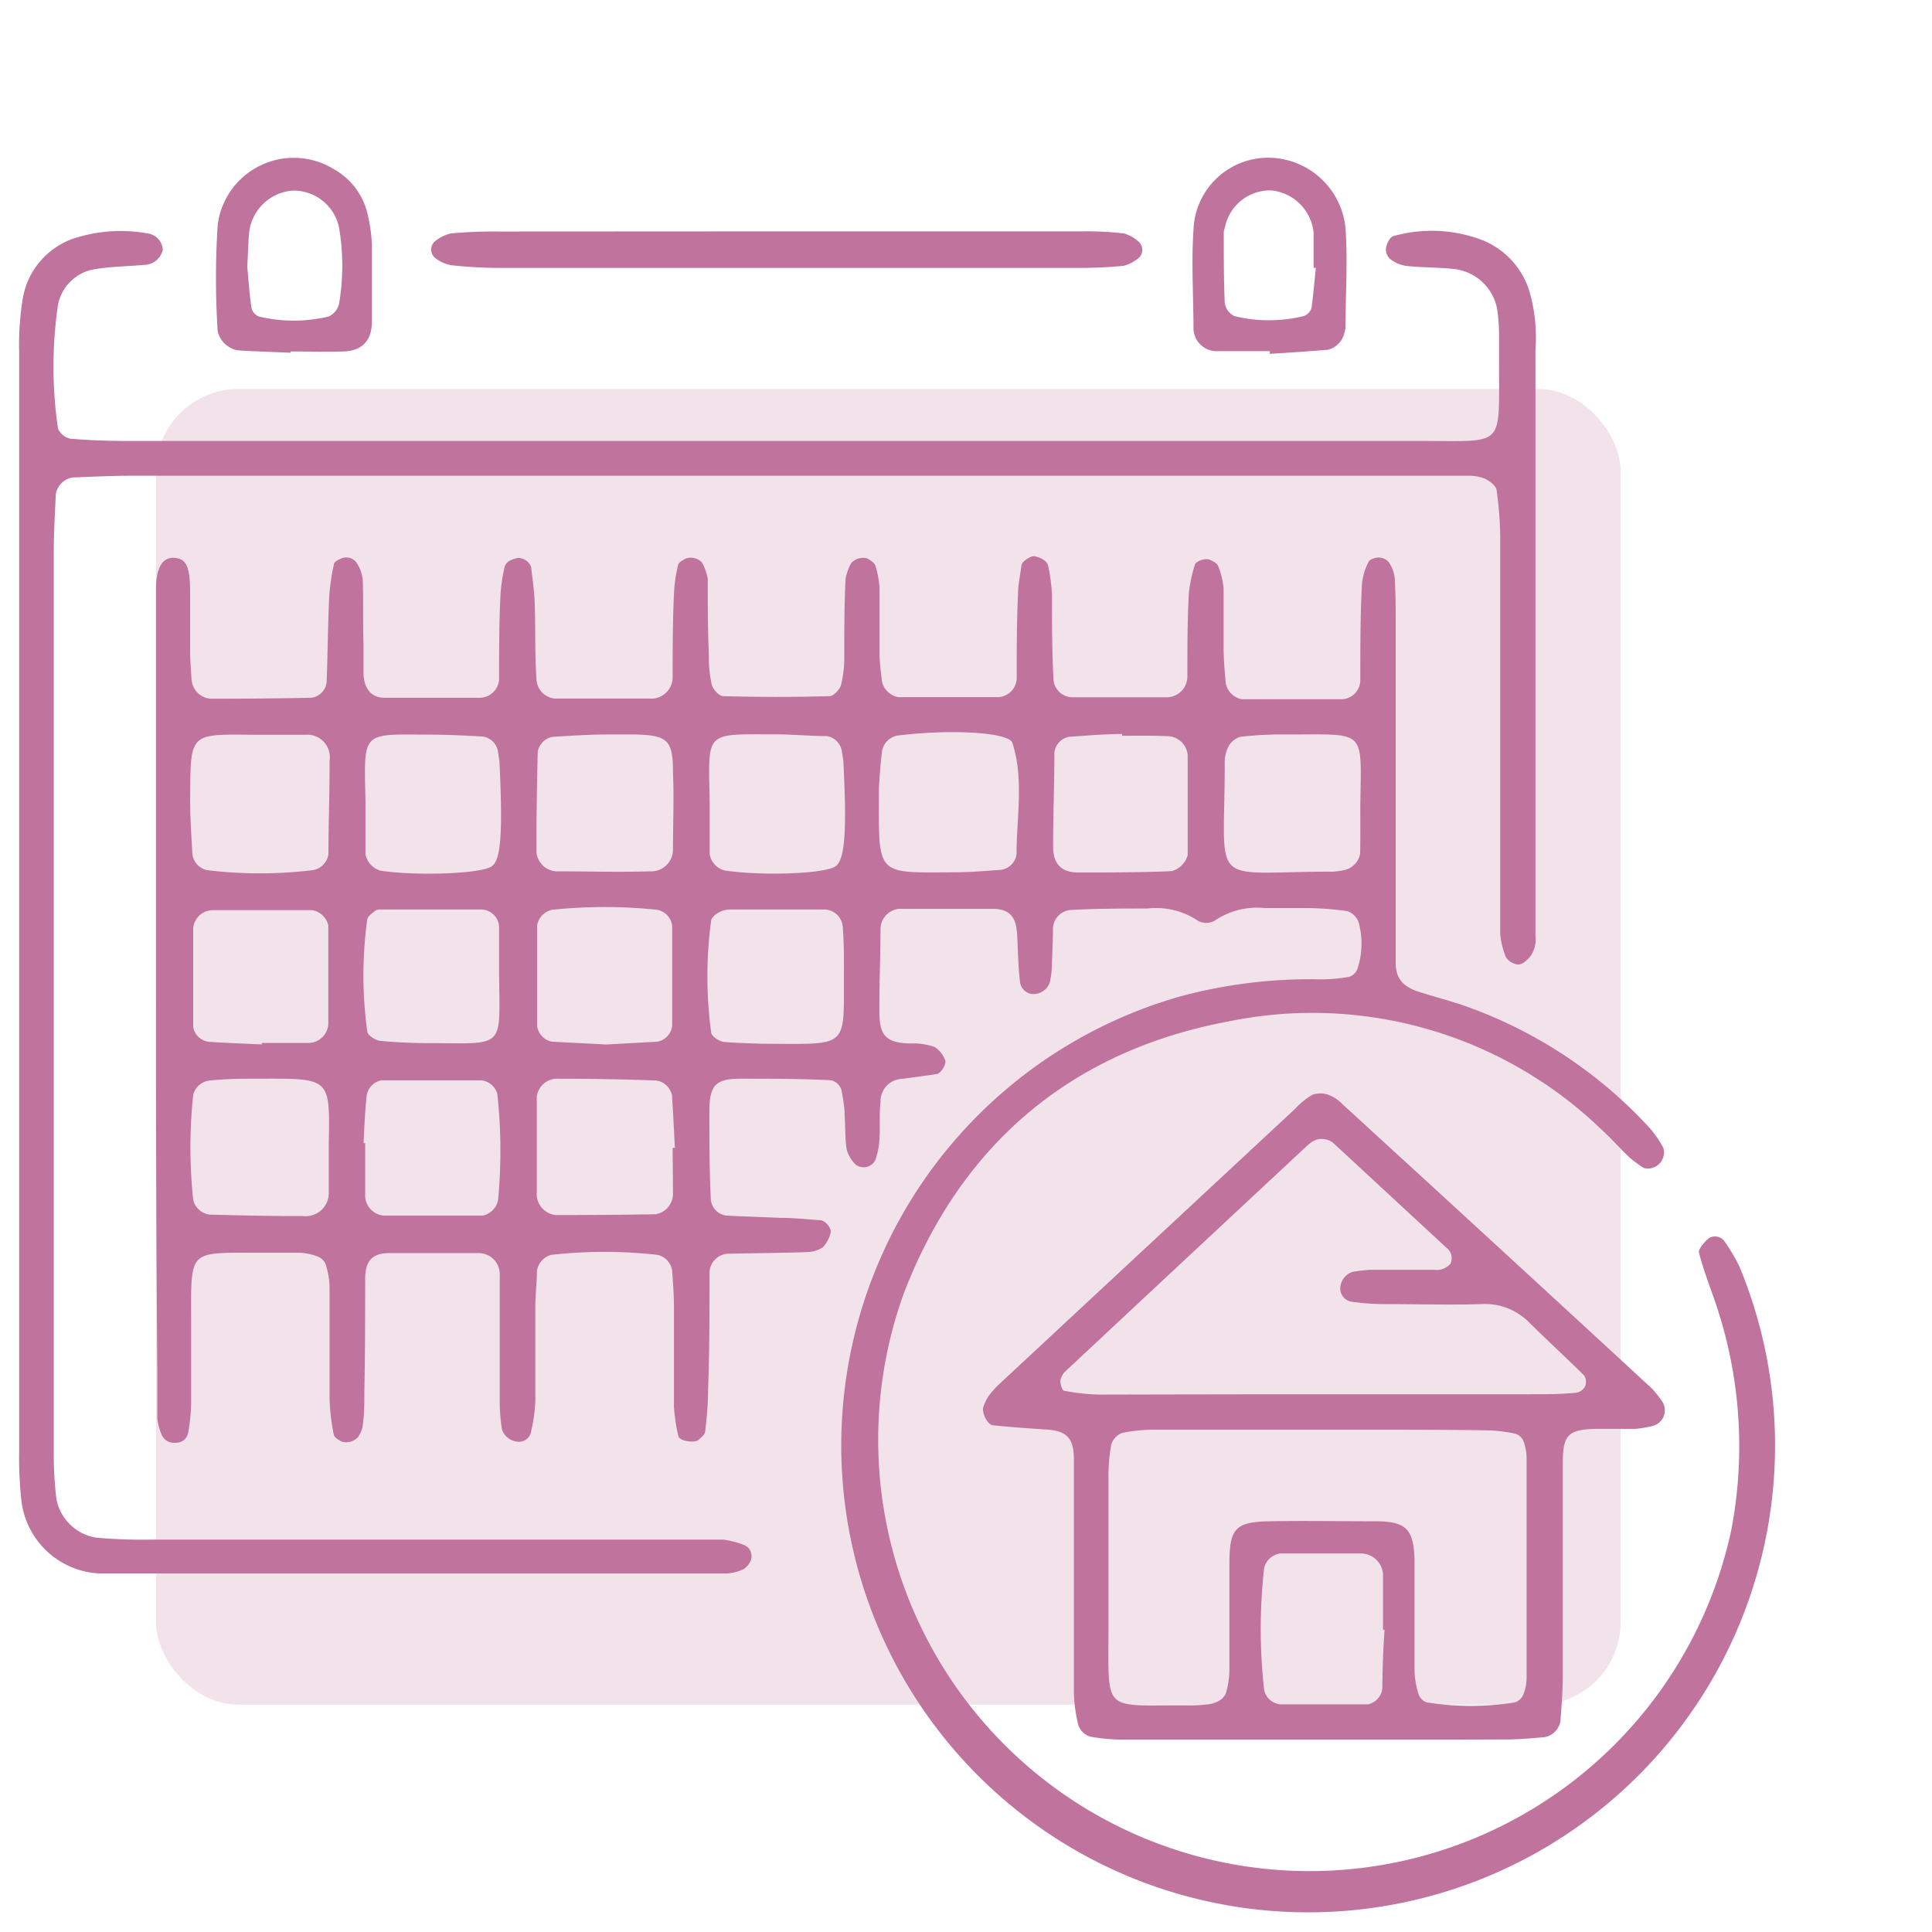 <svg id="Layer_1" data-name="Layer 1" xmlns="http://www.w3.org/2000/svg" viewBox="0 0 120 120"><defs><style>.cls-1,.cls-2{fill:#c0739c;}.cls-1{opacity:0.2;}</style></defs><rect class="cls-1" x="9.69" y="24.16" width="90.97" height="81.72" rx="5.12"/><path class="cls-2" d="M9.69,61.94V39.52c0-1,0-2,0-2.94,0-1.34.42-2,1.17-1.93s.93.61.95,2.09c0,1.22,0,2.45,0,3.67,0,.61.05,1.23.09,1.83a1.28,1.28,0,0,0,1.21,1.16q3.11,0,6.23-.06a1.1,1.1,0,0,0,.95-1c.06-1.71.08-3.42.15-5.13a13.06,13.06,0,0,1,.3-2.16c0-.16.33-.32.53-.39a.78.78,0,0,1,.92.36,2.29,2.29,0,0,1,.34,1c.05,1.35,0,2.7.05,4.05,0,.61,0,1.22,0,1.83.05.9.5,1.44,1.31,1.44,2,0,3.92,0,5.87,0A1.22,1.22,0,0,0,31,42.19c0-1.71,0-3.43.08-5.14a10.86,10.86,0,0,1,.25-1.79c.09-.41.48-.52.83-.61a.89.89,0,0,1,.83.57c.08.72.19,1.45.22,2.17.06,1.59,0,3.19.11,4.78a1.26,1.26,0,0,0,1.14,1.22c2,0,3.91,0,5.87,0a1.33,1.33,0,0,0,1.45-1.33c0-1.71,0-3.43.08-5.14a9,9,0,0,1,.25-1.79c0-.18.31-.35.5-.44a.94.94,0,0,1,1,.26,3.43,3.43,0,0,1,.35,1c0,1.59,0,3.18.07,4.77a7.86,7.86,0,0,0,.18,1.82c.08.29.46.69.71.7q3.3.09,6.6,0c.25,0,.64-.41.72-.7a7.28,7.28,0,0,0,.2-1.81c0-1.59,0-3.18.08-4.77a3,3,0,0,1,.36-1,1,1,0,0,1,1-.27c.19.11.43.26.49.44a5.81,5.81,0,0,1,.26,1.43c0,1.35,0,2.69,0,4,0,.61.09,1.22.16,1.82a1.29,1.29,0,0,0,1,.92c2.08,0,4.16,0,6.24,0a1.21,1.21,0,0,0,1.12-1.23c0-1.71,0-3.42.08-5.14,0-.6.14-1.2.21-1.8,0-.23.6-.65.85-.58s.74.22.82.62a10.94,10.94,0,0,1,.23,1.8c0,1.71,0,3.43.09,5.14a1.19,1.19,0,0,0,1.14,1.2c2,0,3.91,0,5.87,0A1.29,1.29,0,0,0,73.75,42c0-1.71,0-3.43.09-5.14a9.3,9.3,0,0,1,.37-1.77c.05-.23.66-.45.94-.32s.46.23.52.41A4.89,4.89,0,0,1,76,36.56C76,37.78,76,39,76,40.23c0,.74.07,1.47.13,2.2a1.26,1.26,0,0,0,1,1c2.08,0,4.16,0,6.24,0a1.19,1.19,0,0,0,1.12-1.22c0-1.95,0-3.91.1-5.87A3.68,3.68,0,0,1,85,34.91c.07-.17.41-.28.63-.28a.84.84,0,0,1,.63.29,2.17,2.17,0,0,1,.37,1c.06,1,.06,2,.06,2.93q0,9,0,18c0,1,0,2,0,2.94s.39,1.48,1.46,1.82,1.88.54,2.81.86a28.42,28.42,0,0,1,11.53,7.62,7.07,7.07,0,0,1,.82,1.2,1,1,0,0,1-1.2,1.26,7.9,7.9,0,0,1-.88-.64c-.62-.59-1.19-1.24-1.82-1.81a25.87,25.87,0,0,0-23.14-6.65c-9.74,1.83-16.6,7.64-20.15,16.93A26.79,26.79,0,1,0,107.54,95a27.66,27.66,0,0,0-1.12-14.46c-.32-.92-.67-1.83-.9-2.77,0-.23.33-.61.59-.84a.72.72,0,0,1,1,.17,11,11,0,0,1,.93,1.57A29,29,0,1,1,73.3,61.89,30.92,30.92,0,0,1,82,60.83a10.06,10.06,0,0,0,1.81-.16.84.84,0,0,0,.5-.48,5,5,0,0,0,.08-2.89,1.14,1.14,0,0,0-.71-.71,19.76,19.76,0,0,0-2.55-.19c-.86,0-1.71,0-2.57,0a4.71,4.71,0,0,0-3.14.8,1.09,1.09,0,0,1-1,0,4.63,4.63,0,0,0-3.14-.77c-1.59,0-3.18,0-4.77.09A1.19,1.19,0,0,0,65.4,57.7c0,.85-.05,1.71-.08,2.57a6.45,6.45,0,0,1-.11.73,1.08,1.08,0,0,1-1.1.74.86.86,0,0,1-.75-.7c-.12-1-.13-1.95-.18-2.92s-.29-1.65-1.48-1.67c-2,0-3.91,0-5.87,0a1.27,1.27,0,0,0-1.14,1.22c0,1.72-.08,3.43-.07,5.14,0,1.39.29,2,2,2a4,4,0,0,1,1.43.22,1.62,1.62,0,0,1,.65.81c.12.23-.27.83-.51.87-.72.11-1.44.2-2.16.3a1.39,1.39,0,0,0-1.34,1.45c-.14,1.2.13,2.44-.34,3.63a.81.81,0,0,1-1.22.23,2.14,2.14,0,0,1-.54-.91c-.11-.72-.08-1.46-.13-2.19,0-.48-.11-1-.18-1.44a.84.84,0,0,0-.77-.69C49.62,67,47.79,67,46,67c-1.55,0-1.93.4-1.94,2,0,1.83,0,3.67.09,5.5a1.1,1.1,0,0,0,.95,1c1.09.06,2.19.09,3.29.14.86,0,1.71.09,2.56.15.29,0,.72.49.64.78a2,2,0,0,1-.48.9,1.85,1.85,0,0,1-1,.3c-1.59.06-3.18.06-4.77.1A1.21,1.21,0,0,0,44.07,79c0,2.45,0,4.9-.09,7.34,0,.86-.08,1.71-.18,2.56,0,.2-.26.39-.43.55s-1.16.11-1.24-.27a11.23,11.23,0,0,1-.27-1.79c0-2.08,0-4.17,0-6.25,0-.73-.06-1.47-.11-2.2a1.17,1.17,0,0,0-.92-1,29.55,29.55,0,0,0-6.58,0,1.21,1.21,0,0,0-.9,1c0,.73-.1,1.46-.1,2.2,0,2,0,3.92,0,5.88A10.1,10.1,0,0,1,33,88.86a.77.77,0,0,1-.72.69,1.13,1.13,0,0,1-1.1-.76,11.86,11.86,0,0,1-.14-1.45c0-1.72,0-3.43,0-5.15,0-1,0-2,0-2.94a1.32,1.32,0,0,0-1.32-1.42c-1.84,0-3.68,0-5.51,0-1.09,0-1.52.47-1.53,1.6,0,2.33,0,4.65-.05,7,0,.73,0,1.47-.11,2.2a2,2,0,0,1-.3.65,1,1,0,0,1-1,.26c-.2-.1-.46-.27-.49-.44a13.25,13.25,0,0,1-.26-2.17c0-2.33,0-4.65,0-7a4.93,4.93,0,0,0-.25-1.42.85.85,0,0,0-.51-.47,3.47,3.47,0,0,0-1.06-.23c-1,0-2,0-2.94,0-3.89,0-3.85-.13-3.84,3.84,0,1.83,0,3.67,0,5.51a11,11,0,0,1-.18,1.81.75.75,0,0,1-.77.64.83.83,0,0,1-.88-.5,3.8,3.8,0,0,1-.27-1c0-1,0-2,0-2.94Q9.68,73.51,9.69,61.94Zm28-16.32v0c-1.1,0-2.2.08-3.29.14a1.13,1.13,0,0,0-1,.94q-.08,3.12-.08,6.23a1.31,1.31,0,0,0,1.19,1.19c2,0,3.92.06,5.87,0a1.35,1.35,0,0,0,1.42-1.36c0-1.59.07-3.19,0-4.78,0-2-.32-2.31-2.34-2.36ZM11.81,49.79c0,1.08.08,2.17.14,3.26a1.16,1.16,0,0,0,.93,1,27.35,27.35,0,0,0,6.52,0,1.17,1.17,0,0,0,1-1c0-1.93.08-3.87.07-5.8a1.4,1.4,0,0,0-1.53-1.61c-1,0-1.94,0-2.9,0C11.68,45.61,11.84,45.39,11.81,49.79Zm30,21.51h.11c-.06-1.09-.11-2.17-.18-3.26a1.17,1.17,0,0,0-1-.93Q37.65,67,34.57,67a1.27,1.27,0,0,0-1.23,1.13c0,2,0,4.11,0,6.17a1.32,1.32,0,0,0,1.2,1.17q3.07,0,6.17-.05a1.29,1.29,0,0,0,1.09-1.25C41.8,73.24,41.78,72.27,41.78,71.3ZM15.38,67c-.23,0-1.32,0-2.41.12A1.18,1.18,0,0,0,12,68a31,31,0,0,0,0,6.53,1.21,1.21,0,0,0,1,.91c1.93.05,3.87.1,5.81.09A1.44,1.44,0,0,0,20.42,74c0-1,0-1.94,0-2.91C20.49,66.73,20.58,67,15.38,67ZM54.59,48.93c0,5.52-.29,5.27,4.62,5.25,1,0,1.95-.08,2.93-.15a1.12,1.12,0,0,0,1-1c0-2.3.47-4.62-.26-6.89-.22-.67-3.9-.86-7.15-.45a1.18,1.18,0,0,0-.95,1C54.66,47.68,54.61,48.66,54.59,48.93Zm29.9,1.18c.06-4.91.44-4.48-4.52-4.49a23.53,23.53,0,0,0-2.91.14,1.24,1.24,0,0,0-.78.65,2.21,2.21,0,0,0-.21,1.06c0,7.87-1.11,6.66,6.76,6.67a4.48,4.48,0,0,0,.72-.11,1.29,1.29,0,0,0,.93-1C84.5,52.06,84.49,51.08,84.49,50.11ZM22.58,71h.1c0,1.09,0,2.19,0,3.29a1.26,1.26,0,0,0,1.13,1.21c2.06,0,4.13,0,6.19,0a1.22,1.22,0,0,0,.94-1,32.59,32.59,0,0,0-.05-6.55,1.16,1.16,0,0,0-1-.85c-2.06,0-4.13,0-6.19,0a1.13,1.13,0,0,0-.93,1C22.67,69.05,22.63,70,22.58,71Zm15-6.12,3.26-.18a1.13,1.13,0,0,0,.91-1q0-3.1,0-6.19a1.15,1.15,0,0,0-.92-1,31.08,31.08,0,0,0-6.54,0,1.18,1.18,0,0,0-.93,1q0,3.09,0,6.19a1.14,1.14,0,0,0,.92,1C35.36,64.76,36.45,64.81,37.55,64.87Zm-21.32,0v-.1c1,0,1.95,0,2.92,0a1.25,1.25,0,0,0,1.21-1.13c0-2.06,0-4.13,0-6.19a1.26,1.26,0,0,0-1-.93c-2.06,0-4.13,0-6.19,0A1.25,1.25,0,0,0,12,57.6q0,3.09,0,6.19a1.11,1.11,0,0,0,1,.92C14.05,64.78,15.14,64.82,16.23,64.87ZM44.08,49.8c0,1.09,0,2.18,0,3.27a1.26,1.26,0,0,0,.94,1c2.34.34,6.07.21,6.84-.24.6-.35.75-2,.53-6.39,0-.24-.06-.48-.09-.72a1.15,1.15,0,0,0-.92-1c-1.09,0-2.18-.11-3.28-.11C43.72,45.61,44,45.38,44.08,49.8Zm-21.38,0c0,1.1,0,2.19,0,3.28a1.35,1.35,0,0,0,.93,1c2.25.33,6,.2,6.85-.23.62-.32.76-1.94.55-6.38,0-.24-.06-.48-.09-.72a1.13,1.13,0,0,0-.91-1c-1.09-.06-2.19-.12-3.28-.12C22.38,45.61,22.62,45.36,22.7,49.78Zm47-4.08v-.13c-1.09,0-2.18.1-3.27.17a1.11,1.11,0,0,0-.94,1c0,1.94-.08,3.88-.08,5.82,0,1.07.5,1.6,1.53,1.61,1.94,0,3.89,0,5.83-.08a1.43,1.43,0,0,0,1-1c0-2.06,0-4.13,0-6.19a1.28,1.28,0,0,0-1.15-1.19C71.61,45.68,70.64,45.7,69.67,45.7ZM47.28,64.83c5.57,0,5.11.42,5.14-4.59,0-.86,0-1.71-.07-2.57a1.17,1.17,0,0,0-1.13-1.18c-2,0-3.91,0-5.86,0a1.47,1.47,0,0,0-.71.18c-.2.11-.46.32-.48.51a25.93,25.93,0,0,0,0,6.93c0,.25.5.57.8.61C46,64.8,47,64.81,47.28,64.83ZM31,60.6c0-1,0-2,0-2.93a1.13,1.13,0,0,0-1.14-1.18c-2.07,0-4.14,0-6.22,0a.57.57,0,0,0-.35.09c-.18.15-.46.34-.48.53a25.6,25.6,0,0,0,0,6.94c0,.24.51.57.81.6a32.78,32.78,0,0,0,3.29.14C31.36,64.82,31.05,65.1,31,60.6Z"/><path class="cls-2" d="M48.46,27.39h40c5.07,0,4.63.42,4.65-4.85,0-.61,0-1.22,0-1.83A11.87,11.87,0,0,0,93,19.25a3.07,3.07,0,0,0-2.76-2.55c-1-.1-2-.08-2.93-.19a2.12,2.12,0,0,1-1-.45.86.86,0,0,1-.23-.63,1.46,1.46,0,0,1,.28-.64.52.52,0,0,1,.32-.16,8.76,8.76,0,0,1,5.07.17A5,5,0,0,1,95,18.11a10.36,10.36,0,0,1,.37,3.63V48.19c0,3.3,0,6.61,0,9.91a1.82,1.82,0,0,1-.38,1.38c-.25.25-.52.54-.92.38a1,1,0,0,1-.54-.42A4.9,4.9,0,0,1,93.18,58c0-2,0-3.91,0-5.87,0-6.25,0-12.49,0-18.74a21.8,21.8,0,0,0-.22-2.91c0-.28-.41-.59-.71-.74a2.71,2.71,0,0,0-1.07-.19c-.86,0-1.71,0-2.57,0H8.13c-1.22,0-2.44.06-3.66.11a1.28,1.28,0,0,0-1,1c-.06,1.22-.13,2.45-.13,3.67q0,19.65,0,39.3c0,5.51,0,11,0,16.53a23.87,23.87,0,0,0,.16,2.93A3,3,0,0,0,6,95.51a32.78,32.78,0,0,0,3.29.12h25c3.55,0,7.1,0,10.65,0A5.18,5.18,0,0,1,46.3,96a.76.76,0,0,1,.33.93,1.22,1.22,0,0,1-.44.53,2.91,2.91,0,0,1-1,.27c-.86,0-1.72,0-2.57,0H8.78c-.85,0-1.71,0-2.57,0a5.12,5.12,0,0,1-4.89-4.62,23.85,23.85,0,0,1-.13-2.93q0-34.15,0-68.32a18,18,0,0,1,.22-3.29,4.78,4.78,0,0,1,3.51-3.86,9.32,9.32,0,0,1,4.36-.19,1.08,1.08,0,0,1,.83,1,1.21,1.21,0,0,1-1,.92c-.61.06-1.22.08-1.83.13a14.17,14.17,0,0,0-1.46.16A2.78,2.78,0,0,0,3.6,18.94a26.64,26.64,0,0,0,0,7.67,1.07,1.07,0,0,0,.78.64c1.21.1,2.44.14,3.66.14Z"/><path class="cls-2" d="M82,108.05c-4,0-8.09,0-12.13,0a11.33,11.33,0,0,1-2.18-.19,1.14,1.14,0,0,1-.72-.73,9.26,9.26,0,0,1-.27-2.16c0-3.8,0-7.6,0-11.39,0-1,0-2,0-2.94,0-1.35-.47-1.77-1.72-1.85-1.09-.07-2.19-.15-3.27-.26-.39,0-.77-.84-.62-1.18a3,3,0,0,1,.32-.65,6.29,6.29,0,0,1,.74-.81l18.27-17A4.87,4.87,0,0,1,81.51,68a1.51,1.51,0,0,1,1,0,2.44,2.44,0,0,1,.9.61Q93,77.38,102.61,86.25a6.37,6.37,0,0,1,.67.86,1,1,0,0,1-.64,1.46,6.64,6.64,0,0,1-1.07.18c-.86,0-1.72,0-2.57,0-1.57.06-1.92.39-1.93,2,0,4.41,0,8.82,0,13.23,0,1-.08,2-.15,2.92a1.22,1.22,0,0,1-1,1c-.73.06-1.46.13-2.19.14C89.82,108.06,85.9,108.05,82,108.05Zm-.2-19.25h0c-3.3,0-6.6,0-9.9,0A10.58,10.58,0,0,0,69.7,89a1.13,1.13,0,0,0-.68.73,11.32,11.32,0,0,0-.17,2.18q0,4.59,0,9.16c0,5.49-.41,4.8,5,4.85a9.94,9.94,0,0,0,1.09-.05,1.82,1.82,0,0,0,.7-.19,1.05,1.05,0,0,0,.5-.5,5.33,5.33,0,0,0,.22-1.43c0-2.2,0-4.4,0-6.6s.35-2.62,2.48-2.66,4.39,0,6.59,0c1.92,0,2.37.5,2.43,2.38,0,.61,0,1.22,0,1.83,0,1.71,0,3.42,0,5.13a5.38,5.38,0,0,0,.26,1.43.81.81,0,0,0,.51.48,17.24,17.24,0,0,0,5.46,0,.85.85,0,0,0,.52-.48,2.75,2.75,0,0,0,.21-1.06q0-6.78,0-13.56a3.24,3.24,0,0,0-.17-1.07.85.85,0,0,0-.49-.51,9.14,9.14,0,0,0-1.81-.22C88.86,88.79,85.32,88.8,81.78,88.8Zm.37-2.2H95c1,0,2,0,2.93-.1a.79.79,0,0,0,.53-.4.76.76,0,0,0-.06-.66c-1.13-1.12-2.3-2.19-3.43-3.31A3.85,3.85,0,0,0,92,81c-1.95.06-3.91,0-5.87,0a14.66,14.66,0,0,1-2.19-.15.83.83,0,0,1-.69-.73A1.11,1.11,0,0,1,84,79a10.12,10.12,0,0,1,1.09-.13c1.35,0,2.69,0,4,0a1.12,1.12,0,0,0,1-.38.81.81,0,0,0-.26-1l-7-6.48a1.12,1.12,0,0,0-1.35-.08,3.25,3.25,0,0,0-.29.23q-7.51,7-15,14a1,1,0,0,0-.33.62c0,.2.11.58.23.6a13,13,0,0,0,2.15.24C72.85,86.61,77.5,86.6,82.15,86.6ZM86,101.23h-.1c0-1.09,0-2.18,0-3.27a1.38,1.38,0,0,0-1.3-1.47c-1.69,0-3.39,0-5.08,0a1.19,1.19,0,0,0-1,.89,33.89,33.89,0,0,0,0,7.6,1.14,1.14,0,0,0,1,.88c1.81,0,3.62,0,5.44,0a1.13,1.13,0,0,0,.9-1C85.87,103.64,85.91,102.44,86,101.23Z"/><path class="cls-2" d="M49.25,14.37h18a20,20,0,0,1,2.56.13,2.31,2.31,0,0,1,.92.52.68.68,0,0,1,0,1,2.43,2.43,0,0,1-.94.49,28.59,28.59,0,0,1-2.93.13q-18,0-35.92,0A28.27,28.27,0,0,1,28,16.47,2.28,2.28,0,0,1,27,16a.68.68,0,0,1,0-1A2.43,2.43,0,0,1,28,14.5a28.59,28.59,0,0,1,2.93-.12Z"/><path class="cls-2" d="M18.05,21.91c-1.1-.05-2.2-.08-3.29-.15a1.57,1.57,0,0,1-1.24-1.19,51.58,51.58,0,0,1,0-6.58,4.76,4.76,0,0,1,7.22-3.48,4.31,4.31,0,0,1,2.11,2.87,10,10,0,0,1,.25,1.8c0,1.59,0,3.18,0,4.77,0,1.22-.62,1.84-1.76,1.88s-2.2,0-3.3,0Zm-2.69-5.33c.06.62.12,1.59.26,2.55a.77.77,0,0,0,.46.53,9.32,9.32,0,0,0,4.33,0,1.16,1.16,0,0,0,.65-.79,14.17,14.17,0,0,0,0-4.73,2.88,2.88,0,0,0-2.9-2.3,2.94,2.94,0,0,0-2.68,2.56C15.42,15,15.41,15.62,15.36,16.58Z"/><path class="cls-2" d="M78.88,21.81c-1.09,0-2.19,0-3.28,0a1.44,1.44,0,0,1-1.47-1.34c0-2.07-.14-4.14,0-6.2A4.64,4.64,0,0,1,78.57,9.8a4.84,4.84,0,0,1,5,4.36c.15,2.06,0,4.14,0,6.21a2.49,2.49,0,0,1-.08.35,1.39,1.39,0,0,1-1,1c-1.21.11-2.42.18-3.63.26Zm2.85-5.17h-.14c0-.73,0-1.47,0-2.19A2.93,2.93,0,0,0,79,11.83a2.85,2.85,0,0,0-2.91,2.26,1.59,1.59,0,0,0-.08.35c0,1.46,0,2.92.06,4.37a1.09,1.09,0,0,0,.59.82,9,9,0,0,0,4.32,0,.77.77,0,0,0,.48-.5C81.57,18.33,81.64,17.49,81.73,16.64Z"/></svg>